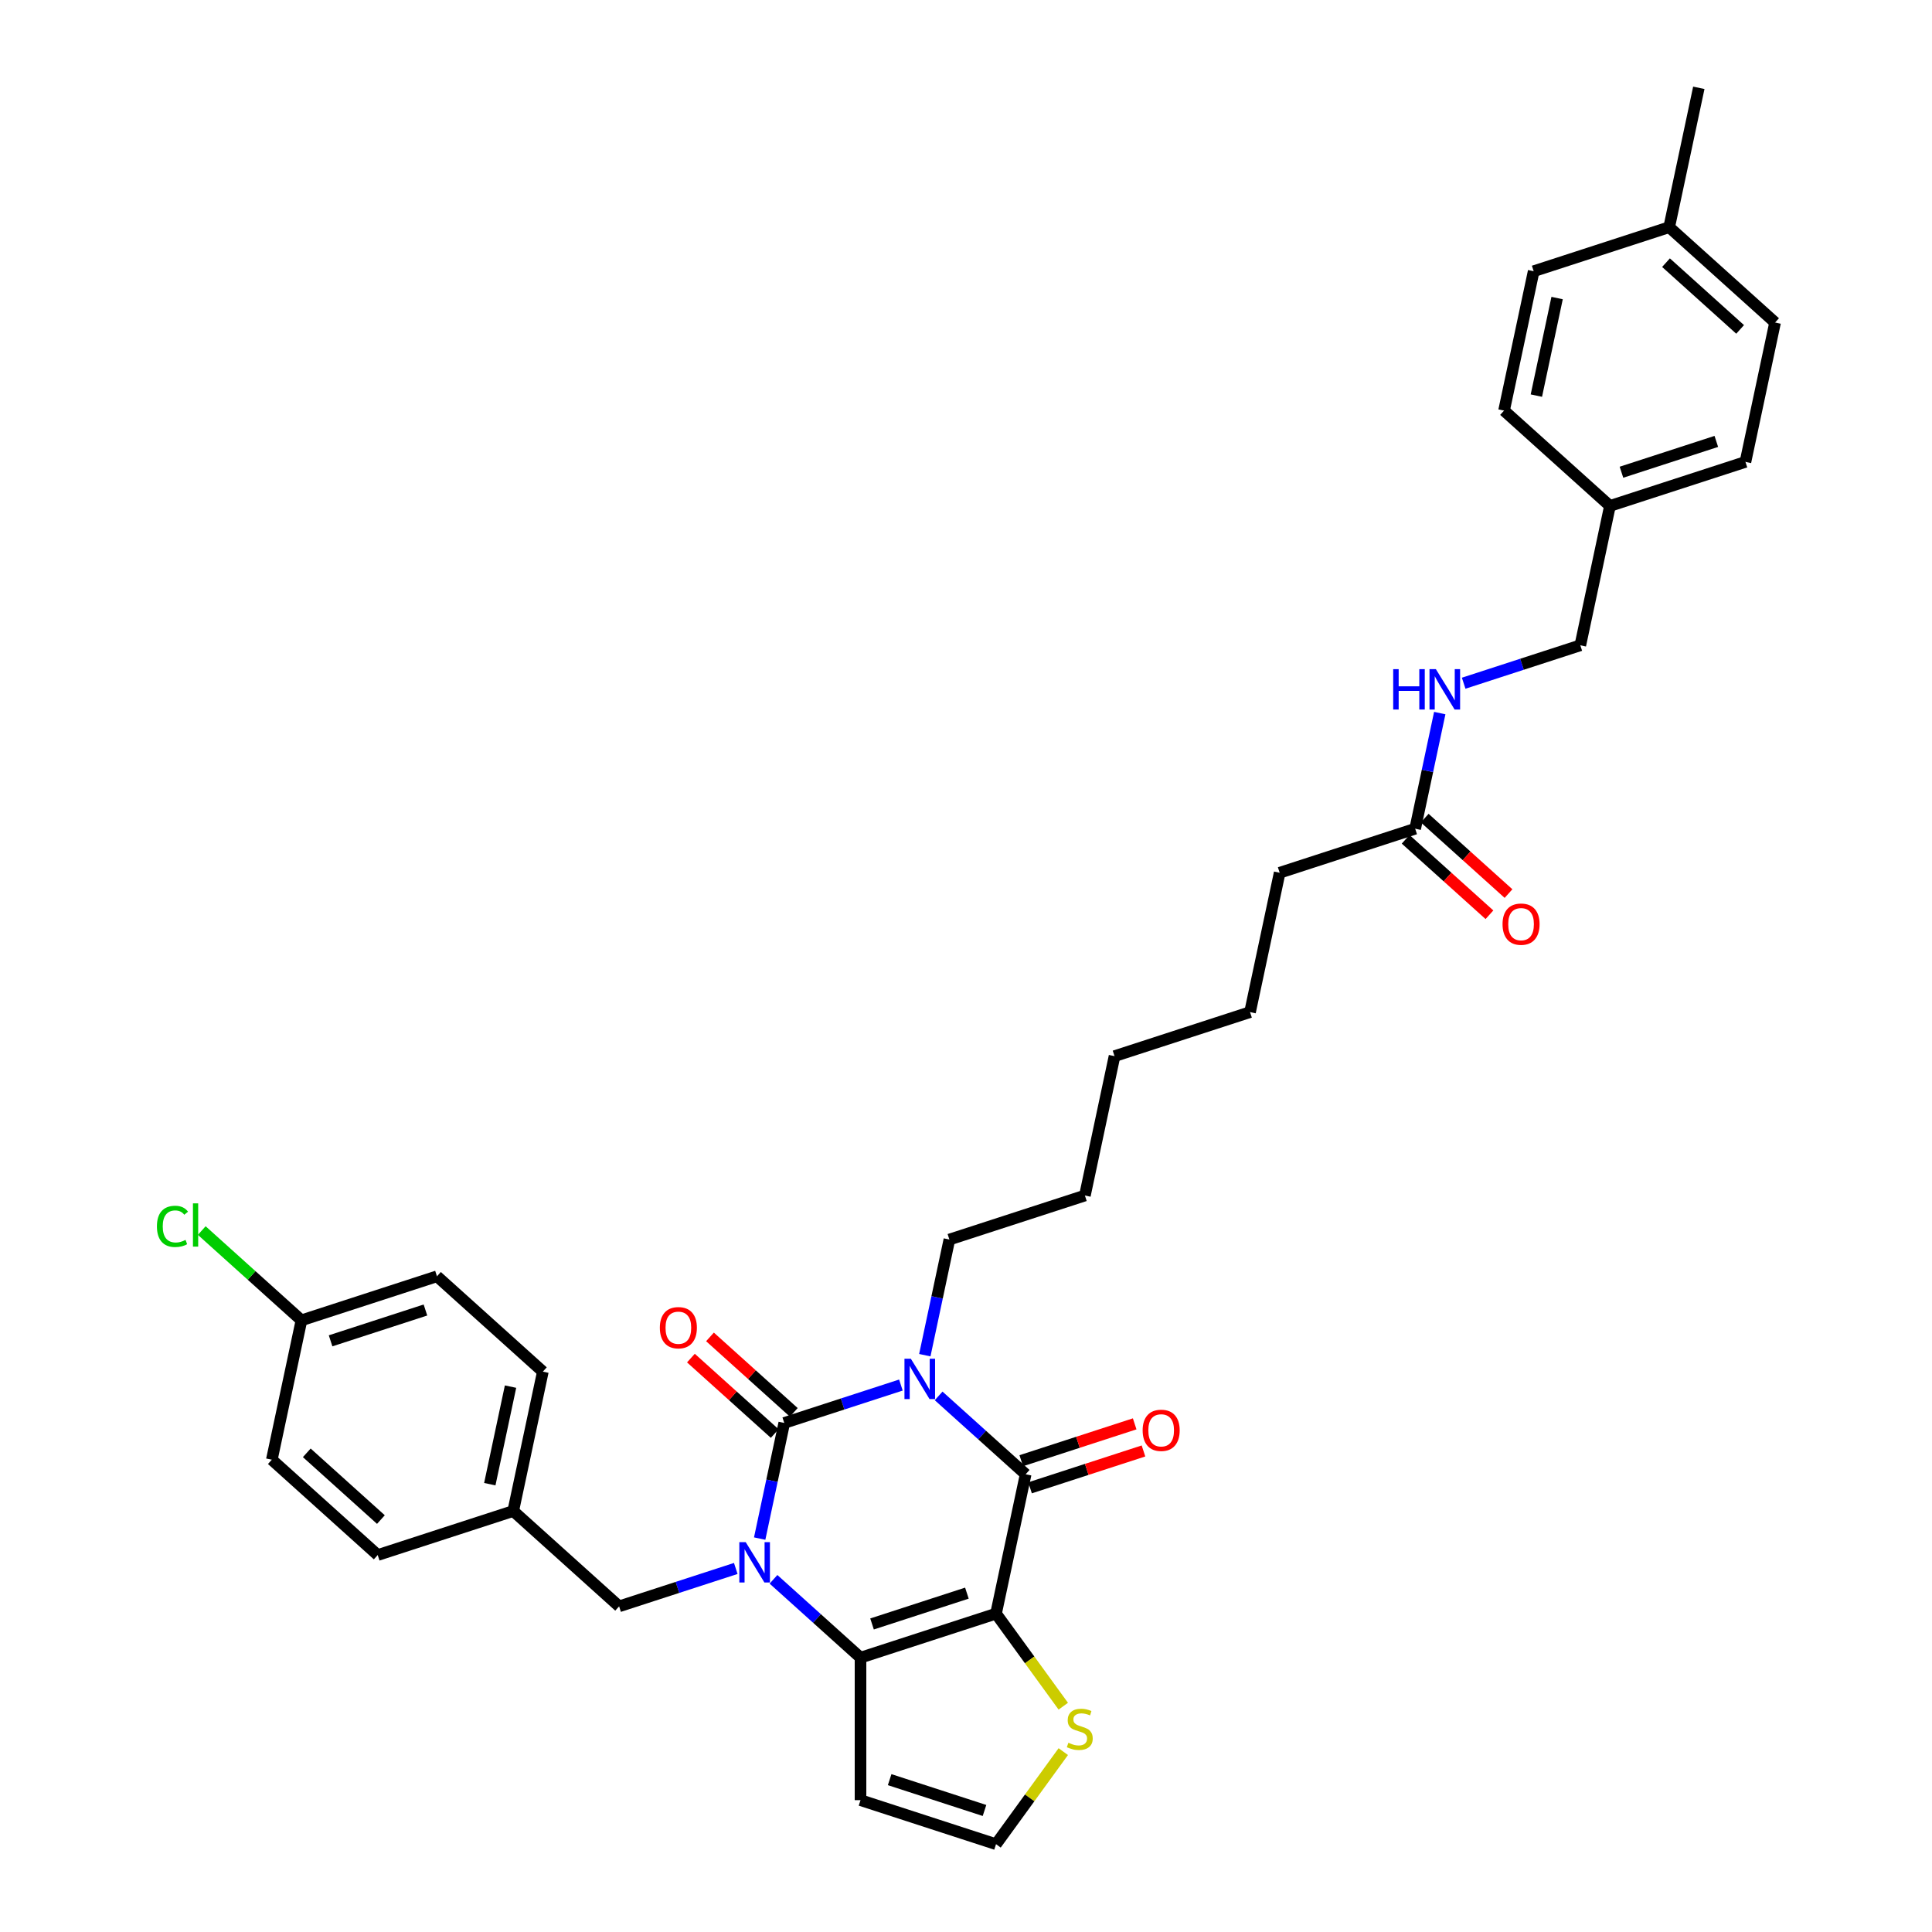 <?xml version='1.0' encoding='iso-8859-1'?>
<svg version='1.1' baseProfile='full'
              xmlns='http://www.w3.org/2000/svg'
                      xmlns:rdkit='http://www.rdkit.org/xml'
                      xmlns:xlink='http://www.w3.org/1999/xlink'
                  xml:space='preserve'
width='1000px' height='1000px' viewBox='0 0 1000 1000'>
<!-- END OF HEADER -->
<rect style='opacity:1.0;fill:#FFFFFF;stroke:none' width='1000' height='1000' x='0' y='0'> </rect>
<path class='bond-0' d='M 466.305,716.9 L 436.117,726.708' style='fill:none;fill-rule:evenodd;stroke:#0000FF;stroke-width:6px;stroke-linecap:butt;stroke-linejoin:miter;stroke-opacity:1' />
<path class='bond-0' d='M 436.117,726.708 L 405.929,736.517' style='fill:none;fill-rule:evenodd;stroke:#000000;stroke-width:6px;stroke-linecap:butt;stroke-linejoin:miter;stroke-opacity:1' />
<path class='bond-3' d='M 485.834,722.519 L 508.356,742.797' style='fill:none;fill-rule:evenodd;stroke:#0000FF;stroke-width:6px;stroke-linecap:butt;stroke-linejoin:miter;stroke-opacity:1' />
<path class='bond-3' d='M 508.356,742.797 L 530.877,763.076' style='fill:none;fill-rule:evenodd;stroke:#000000;stroke-width:6px;stroke-linecap:butt;stroke-linejoin:miter;stroke-opacity:1' />
<path class='bond-14' d='M 478.681,701.44 L 485.042,671.514' style='fill:none;fill-rule:evenodd;stroke:#0000FF;stroke-width:6px;stroke-linecap:butt;stroke-linejoin:miter;stroke-opacity:1' />
<path class='bond-14' d='M 485.042,671.514 L 491.403,641.588' style='fill:none;fill-rule:evenodd;stroke:#000000;stroke-width:6px;stroke-linecap:butt;stroke-linejoin:miter;stroke-opacity:1' />
<path class='bond-1' d='M 405.929,736.517 L 399.568,766.443' style='fill:none;fill-rule:evenodd;stroke:#000000;stroke-width:6px;stroke-linecap:butt;stroke-linejoin:miter;stroke-opacity:1' />
<path class='bond-1' d='M 399.568,766.443 L 393.207,796.369' style='fill:none;fill-rule:evenodd;stroke:#0000FF;stroke-width:6px;stroke-linecap:butt;stroke-linejoin:miter;stroke-opacity:1' />
<path class='bond-8' d='M 410.864,731.036 L 389.176,711.508' style='fill:none;fill-rule:evenodd;stroke:#000000;stroke-width:6px;stroke-linecap:butt;stroke-linejoin:miter;stroke-opacity:1' />
<path class='bond-8' d='M 389.176,711.508 L 367.488,691.98' style='fill:none;fill-rule:evenodd;stroke:#FF0000;stroke-width:6px;stroke-linecap:butt;stroke-linejoin:miter;stroke-opacity:1' />
<path class='bond-8' d='M 400.994,741.998 L 379.306,722.47' style='fill:none;fill-rule:evenodd;stroke:#000000;stroke-width:6px;stroke-linecap:butt;stroke-linejoin:miter;stroke-opacity:1' />
<path class='bond-8' d='M 379.306,722.47 L 357.618,702.942' style='fill:none;fill-rule:evenodd;stroke:#FF0000;stroke-width:6px;stroke-linecap:butt;stroke-linejoin:miter;stroke-opacity:1' />
<path class='bond-7' d='M 380.831,811.829 L 350.642,821.637' style='fill:none;fill-rule:evenodd;stroke:#0000FF;stroke-width:6px;stroke-linecap:butt;stroke-linejoin:miter;stroke-opacity:1' />
<path class='bond-7' d='M 350.642,821.637 L 320.454,831.446' style='fill:none;fill-rule:evenodd;stroke:#000000;stroke-width:6px;stroke-linecap:butt;stroke-linejoin:miter;stroke-opacity:1' />
<path class='bond-34' d='M 400.36,817.448 L 422.881,837.726' style='fill:none;fill-rule:evenodd;stroke:#0000FF;stroke-width:6px;stroke-linecap:butt;stroke-linejoin:miter;stroke-opacity:1' />
<path class='bond-34' d='M 422.881,837.726 L 445.403,858.005' style='fill:none;fill-rule:evenodd;stroke:#000000;stroke-width:6px;stroke-linecap:butt;stroke-linejoin:miter;stroke-opacity:1' />
<path class='bond-2' d='M 515.544,835.215 L 530.877,763.076' style='fill:none;fill-rule:evenodd;stroke:#000000;stroke-width:6px;stroke-linecap:butt;stroke-linejoin:miter;stroke-opacity:1' />
<path class='bond-4' d='M 515.544,835.215 L 445.403,858.005' style='fill:none;fill-rule:evenodd;stroke:#000000;stroke-width:6px;stroke-linecap:butt;stroke-linejoin:miter;stroke-opacity:1' />
<path class='bond-4' d='M 500.464,824.605 L 451.366,840.558' style='fill:none;fill-rule:evenodd;stroke:#000000;stroke-width:6px;stroke-linecap:butt;stroke-linejoin:miter;stroke-opacity:1' />
<path class='bond-5' d='M 515.544,835.215 L 532.948,859.17' style='fill:none;fill-rule:evenodd;stroke:#000000;stroke-width:6px;stroke-linecap:butt;stroke-linejoin:miter;stroke-opacity:1' />
<path class='bond-5' d='M 532.948,859.17 L 550.353,883.125' style='fill:none;fill-rule:evenodd;stroke:#CCCC00;stroke-width:6px;stroke-linecap:butt;stroke-linejoin:miter;stroke-opacity:1' />
<path class='bond-10' d='M 533.156,770.09 L 562.511,760.552' style='fill:none;fill-rule:evenodd;stroke:#000000;stroke-width:6px;stroke-linecap:butt;stroke-linejoin:miter;stroke-opacity:1' />
<path class='bond-10' d='M 562.511,760.552 L 591.866,751.014' style='fill:none;fill-rule:evenodd;stroke:#FF0000;stroke-width:6px;stroke-linecap:butt;stroke-linejoin:miter;stroke-opacity:1' />
<path class='bond-10' d='M 528.598,756.061 L 557.953,746.524' style='fill:none;fill-rule:evenodd;stroke:#000000;stroke-width:6px;stroke-linecap:butt;stroke-linejoin:miter;stroke-opacity:1' />
<path class='bond-10' d='M 557.953,746.524 L 587.308,736.986' style='fill:none;fill-rule:evenodd;stroke:#FF0000;stroke-width:6px;stroke-linecap:butt;stroke-linejoin:miter;stroke-opacity:1' />
<path class='bond-6' d='M 445.403,858.005 L 445.403,931.755' style='fill:none;fill-rule:evenodd;stroke:#000000;stroke-width:6px;stroke-linecap:butt;stroke-linejoin:miter;stroke-opacity:1' />
<path class='bond-9' d='M 550.353,906.635 L 532.948,930.59' style='fill:none;fill-rule:evenodd;stroke:#CCCC00;stroke-width:6px;stroke-linecap:butt;stroke-linejoin:miter;stroke-opacity:1' />
<path class='bond-9' d='M 532.948,930.59 L 515.544,954.545' style='fill:none;fill-rule:evenodd;stroke:#000000;stroke-width:6px;stroke-linecap:butt;stroke-linejoin:miter;stroke-opacity:1' />
<path class='bond-35' d='M 445.403,931.755 L 515.544,954.545' style='fill:none;fill-rule:evenodd;stroke:#000000;stroke-width:6px;stroke-linecap:butt;stroke-linejoin:miter;stroke-opacity:1' />
<path class='bond-35' d='M 460.482,921.146 L 509.58,937.099' style='fill:none;fill-rule:evenodd;stroke:#000000;stroke-width:6px;stroke-linecap:butt;stroke-linejoin:miter;stroke-opacity:1' />
<path class='bond-15' d='M 320.454,831.446 L 265.647,782.097' style='fill:none;fill-rule:evenodd;stroke:#000000;stroke-width:6px;stroke-linecap:butt;stroke-linejoin:miter;stroke-opacity:1' />
<path class='bond-11' d='M 732.494,428.939 L 662.353,451.73' style='fill:none;fill-rule:evenodd;stroke:#000000;stroke-width:6px;stroke-linecap:butt;stroke-linejoin:miter;stroke-opacity:1' />
<path class='bond-12' d='M 732.494,428.939 L 738.855,399.013' style='fill:none;fill-rule:evenodd;stroke:#000000;stroke-width:6px;stroke-linecap:butt;stroke-linejoin:miter;stroke-opacity:1' />
<path class='bond-12' d='M 738.855,399.013 L 745.215,369.087' style='fill:none;fill-rule:evenodd;stroke:#0000FF;stroke-width:6px;stroke-linecap:butt;stroke-linejoin:miter;stroke-opacity:1' />
<path class='bond-13' d='M 727.559,434.42 L 749.247,453.948' style='fill:none;fill-rule:evenodd;stroke:#000000;stroke-width:6px;stroke-linecap:butt;stroke-linejoin:miter;stroke-opacity:1' />
<path class='bond-13' d='M 749.247,453.948 L 770.935,473.476' style='fill:none;fill-rule:evenodd;stroke:#FF0000;stroke-width:6px;stroke-linecap:butt;stroke-linejoin:miter;stroke-opacity:1' />
<path class='bond-13' d='M 737.428,423.459 L 759.116,442.987' style='fill:none;fill-rule:evenodd;stroke:#000000;stroke-width:6px;stroke-linecap:butt;stroke-linejoin:miter;stroke-opacity:1' />
<path class='bond-13' d='M 759.116,442.987 L 780.804,462.515' style='fill:none;fill-rule:evenodd;stroke:#FF0000;stroke-width:6px;stroke-linecap:butt;stroke-linejoin:miter;stroke-opacity:1' />
<path class='bond-16' d='M 757.592,353.628 L 787.78,343.819' style='fill:none;fill-rule:evenodd;stroke:#0000FF;stroke-width:6px;stroke-linecap:butt;stroke-linejoin:miter;stroke-opacity:1' />
<path class='bond-16' d='M 787.78,343.819 L 817.968,334.01' style='fill:none;fill-rule:evenodd;stroke:#000000;stroke-width:6px;stroke-linecap:butt;stroke-linejoin:miter;stroke-opacity:1' />
<path class='bond-31' d='M 491.403,641.588 L 561.544,618.798' style='fill:none;fill-rule:evenodd;stroke:#000000;stroke-width:6px;stroke-linecap:butt;stroke-linejoin:miter;stroke-opacity:1' />
<path class='bond-21' d='M 265.647,782.097 L 195.506,804.888' style='fill:none;fill-rule:evenodd;stroke:#000000;stroke-width:6px;stroke-linecap:butt;stroke-linejoin:miter;stroke-opacity:1' />
<path class='bond-22' d='M 265.647,782.097 L 280.981,709.958' style='fill:none;fill-rule:evenodd;stroke:#000000;stroke-width:6px;stroke-linecap:butt;stroke-linejoin:miter;stroke-opacity:1' />
<path class='bond-22' d='M 253.519,768.21 L 264.253,717.713' style='fill:none;fill-rule:evenodd;stroke:#000000;stroke-width:6px;stroke-linecap:butt;stroke-linejoin:miter;stroke-opacity:1' />
<path class='bond-18' d='M 817.968,334.01 L 833.302,261.871' style='fill:none;fill-rule:evenodd;stroke:#000000;stroke-width:6px;stroke-linecap:butt;stroke-linejoin:miter;stroke-opacity:1' />
<path class='bond-17' d='M 156.032,683.4 L 226.173,660.61' style='fill:none;fill-rule:evenodd;stroke:#000000;stroke-width:6px;stroke-linecap:butt;stroke-linejoin:miter;stroke-opacity:1' />
<path class='bond-17' d='M 171.111,694.009 L 220.21,678.056' style='fill:none;fill-rule:evenodd;stroke:#000000;stroke-width:6px;stroke-linecap:butt;stroke-linejoin:miter;stroke-opacity:1' />
<path class='bond-19' d='M 156.032,683.4 L 130.229,660.166' style='fill:none;fill-rule:evenodd;stroke:#000000;stroke-width:6px;stroke-linecap:butt;stroke-linejoin:miter;stroke-opacity:1' />
<path class='bond-19' d='M 130.229,660.166 L 104.426,636.933' style='fill:none;fill-rule:evenodd;stroke:#00CC00;stroke-width:6px;stroke-linecap:butt;stroke-linejoin:miter;stroke-opacity:1' />
<path class='bond-36' d='M 156.032,683.4 L 140.699,755.539' style='fill:none;fill-rule:evenodd;stroke:#000000;stroke-width:6px;stroke-linecap:butt;stroke-linejoin:miter;stroke-opacity:1' />
<path class='bond-25' d='M 833.302,261.871 L 778.494,212.523' style='fill:none;fill-rule:evenodd;stroke:#000000;stroke-width:6px;stroke-linecap:butt;stroke-linejoin:miter;stroke-opacity:1' />
<path class='bond-26' d='M 833.302,261.871 L 903.443,239.081' style='fill:none;fill-rule:evenodd;stroke:#000000;stroke-width:6px;stroke-linecap:butt;stroke-linejoin:miter;stroke-opacity:1' />
<path class='bond-26' d='M 839.265,244.425 L 888.363,228.472' style='fill:none;fill-rule:evenodd;stroke:#000000;stroke-width:6px;stroke-linecap:butt;stroke-linejoin:miter;stroke-opacity:1' />
<path class='bond-20' d='M 863.969,117.593 L 918.776,166.942' style='fill:none;fill-rule:evenodd;stroke:#000000;stroke-width:6px;stroke-linecap:butt;stroke-linejoin:miter;stroke-opacity:1' />
<path class='bond-20' d='M 862.32,135.957 L 900.685,170.501' style='fill:none;fill-rule:evenodd;stroke:#000000;stroke-width:6px;stroke-linecap:butt;stroke-linejoin:miter;stroke-opacity:1' />
<path class='bond-30' d='M 863.969,117.593 L 879.303,45.455' style='fill:none;fill-rule:evenodd;stroke:#000000;stroke-width:6px;stroke-linecap:butt;stroke-linejoin:miter;stroke-opacity:1' />
<path class='bond-37' d='M 863.969,117.593 L 793.828,140.384' style='fill:none;fill-rule:evenodd;stroke:#000000;stroke-width:6px;stroke-linecap:butt;stroke-linejoin:miter;stroke-opacity:1' />
<path class='bond-23' d='M 195.506,804.888 L 140.699,755.539' style='fill:none;fill-rule:evenodd;stroke:#000000;stroke-width:6px;stroke-linecap:butt;stroke-linejoin:miter;stroke-opacity:1' />
<path class='bond-23' d='M 197.155,786.524 L 158.789,751.98' style='fill:none;fill-rule:evenodd;stroke:#000000;stroke-width:6px;stroke-linecap:butt;stroke-linejoin:miter;stroke-opacity:1' />
<path class='bond-24' d='M 280.981,709.958 L 226.173,660.61' style='fill:none;fill-rule:evenodd;stroke:#000000;stroke-width:6px;stroke-linecap:butt;stroke-linejoin:miter;stroke-opacity:1' />
<path class='bond-28' d='M 778.494,212.523 L 793.828,140.384' style='fill:none;fill-rule:evenodd;stroke:#000000;stroke-width:6px;stroke-linecap:butt;stroke-linejoin:miter;stroke-opacity:1' />
<path class='bond-28' d='M 795.222,204.768 L 805.956,154.271' style='fill:none;fill-rule:evenodd;stroke:#000000;stroke-width:6px;stroke-linecap:butt;stroke-linejoin:miter;stroke-opacity:1' />
<path class='bond-27' d='M 903.443,239.081 L 918.776,166.942' style='fill:none;fill-rule:evenodd;stroke:#000000;stroke-width:6px;stroke-linecap:butt;stroke-linejoin:miter;stroke-opacity:1' />
<path class='bond-29' d='M 662.353,451.73 L 647.019,523.869' style='fill:none;fill-rule:evenodd;stroke:#000000;stroke-width:6px;stroke-linecap:butt;stroke-linejoin:miter;stroke-opacity:1' />
<path class='bond-33' d='M 561.544,618.798 L 576.878,546.659' style='fill:none;fill-rule:evenodd;stroke:#000000;stroke-width:6px;stroke-linecap:butt;stroke-linejoin:miter;stroke-opacity:1' />
<path class='bond-32' d='M 647.019,523.869 L 576.878,546.659' style='fill:none;fill-rule:evenodd;stroke:#000000;stroke-width:6px;stroke-linecap:butt;stroke-linejoin:miter;stroke-opacity:1' />
<path  class='atom-0' d='M 471.453 703.284
L 478.297 714.346
Q 478.976 715.438, 480.067 717.414
Q 481.159 719.391, 481.218 719.509
L 481.218 703.284
L 483.991 703.284
L 483.991 724.17
L 481.129 724.17
L 473.784 712.075
Q 472.928 710.659, 472.014 709.036
Q 471.129 707.414, 470.863 706.912
L 470.863 724.17
L 468.149 724.17
L 468.149 703.284
L 471.453 703.284
' fill='#0000FF'/>
<path  class='atom-2' d='M 385.978 798.213
L 392.823 809.275
Q 393.501 810.367, 394.593 812.343
Q 395.684 814.32, 395.743 814.438
L 395.743 798.213
L 398.516 798.213
L 398.516 819.099
L 395.655 819.099
L 388.309 807.004
Q 387.453 805.588, 386.539 803.965
Q 385.654 802.343, 385.388 801.841
L 385.388 819.099
L 382.674 819.099
L 382.674 798.213
L 385.978 798.213
' fill='#0000FF'/>
<path  class='atom-6' d='M 552.993 902.049
Q 553.229 902.137, 554.203 902.55
Q 555.176 902.963, 556.238 903.229
Q 557.33 903.465, 558.392 903.465
Q 560.368 903.465, 561.519 902.521
Q 562.669 901.547, 562.669 899.866
Q 562.669 898.715, 562.079 898.007
Q 561.519 897.299, 560.634 896.916
Q 559.749 896.532, 558.274 896.089
Q 556.415 895.529, 555.294 894.998
Q 554.203 894.467, 553.406 893.346
Q 552.639 892.225, 552.639 890.337
Q 552.639 887.711, 554.409 886.089
Q 556.209 884.466, 559.749 884.466
Q 562.168 884.466, 564.911 885.617
L 564.233 887.888
Q 561.725 886.856, 559.837 886.856
Q 557.802 886.856, 556.681 887.711
Q 555.56 888.537, 555.589 889.983
Q 555.589 891.104, 556.15 891.782
Q 556.74 892.461, 557.566 892.844
Q 558.421 893.228, 559.837 893.67
Q 561.725 894.26, 562.846 894.85
Q 563.967 895.44, 564.764 896.65
Q 565.59 897.83, 565.59 899.866
Q 565.59 902.757, 563.643 904.32
Q 561.725 905.854, 558.51 905.854
Q 556.651 905.854, 555.235 905.441
Q 553.849 905.058, 552.197 904.379
L 552.993 902.049
' fill='#CCCC00'/>
<path  class='atom-9' d='M 341.534 687.227
Q 341.534 682.212, 344.012 679.41
Q 346.49 676.607, 351.122 676.607
Q 355.753 676.607, 358.231 679.41
Q 360.709 682.212, 360.709 687.227
Q 360.709 692.301, 358.202 695.192
Q 355.694 698.054, 351.122 698.054
Q 346.519 698.054, 344.012 695.192
Q 341.534 692.331, 341.534 687.227
M 351.122 695.694
Q 354.308 695.694, 356.019 693.57
Q 357.759 691.416, 357.759 687.227
Q 357.759 683.127, 356.019 681.062
Q 354.308 678.967, 351.122 678.967
Q 347.935 678.967, 346.195 681.032
Q 344.484 683.097, 344.484 687.227
Q 344.484 691.446, 346.195 693.57
Q 347.935 695.694, 351.122 695.694
' fill='#FF0000'/>
<path  class='atom-11' d='M 591.431 740.344
Q 591.431 735.329, 593.909 732.527
Q 596.387 729.724, 601.018 729.724
Q 605.65 729.724, 608.128 732.527
Q 610.606 735.329, 610.606 740.344
Q 610.606 745.418, 608.098 748.309
Q 605.591 751.171, 601.018 751.171
Q 596.416 751.171, 593.909 748.309
Q 591.431 745.448, 591.431 740.344
M 601.018 748.811
Q 604.204 748.811, 605.915 746.687
Q 607.656 744.533, 607.656 740.344
Q 607.656 736.244, 605.915 734.179
Q 604.204 732.084, 601.018 732.084
Q 597.832 732.084, 596.092 734.149
Q 594.381 736.214, 594.381 740.344
Q 594.381 744.563, 596.092 746.687
Q 597.832 748.811, 601.018 748.811
' fill='#FF0000'/>
<path  class='atom-13' d='M 721.115 346.357
L 723.947 346.357
L 723.947 355.237
L 734.626 355.237
L 734.626 346.357
L 737.458 346.357
L 737.458 367.244
L 734.626 367.244
L 734.626 357.597
L 723.947 357.597
L 723.947 367.244
L 721.115 367.244
L 721.115 346.357
' fill='#0000FF'/>
<path  class='atom-13' d='M 743.21 346.357
L 750.054 357.42
Q 750.733 358.512, 751.824 360.488
Q 752.916 362.465, 752.975 362.583
L 752.975 346.357
L 755.748 346.357
L 755.748 367.244
L 752.886 367.244
L 745.541 355.148
Q 744.685 353.732, 743.771 352.11
Q 742.886 350.487, 742.62 349.986
L 742.62 367.244
L 739.906 367.244
L 739.906 346.357
L 743.21 346.357
' fill='#0000FF'/>
<path  class='atom-14' d='M 777.713 478.347
Q 777.713 473.332, 780.191 470.53
Q 782.669 467.727, 787.301 467.727
Q 791.932 467.727, 794.41 470.53
Q 796.888 473.332, 796.888 478.347
Q 796.888 483.421, 794.381 486.312
Q 791.873 489.174, 787.301 489.174
Q 782.699 489.174, 780.191 486.312
Q 777.713 483.451, 777.713 478.347
M 787.301 486.814
Q 790.487 486.814, 792.198 484.69
Q 793.938 482.536, 793.938 478.347
Q 793.938 474.247, 792.198 472.182
Q 790.487 470.087, 787.301 470.087
Q 784.115 470.087, 782.374 472.152
Q 780.663 474.217, 780.663 478.347
Q 780.663 482.566, 782.374 484.69
Q 784.115 486.814, 787.301 486.814
' fill='#FF0000'/>
<path  class='atom-20' d='M 81.224 634.774
Q 81.224 629.582, 83.643 626.868
Q 86.091 624.124, 90.723 624.124
Q 95.03 624.124, 97.331 627.163
L 95.384 628.756
Q 93.702 626.543, 90.723 626.543
Q 87.566 626.543, 85.885 628.667
Q 84.233 630.762, 84.233 634.774
Q 84.233 638.904, 85.944 641.028
Q 87.684 643.152, 91.047 643.152
Q 93.348 643.152, 96.033 641.765
L 96.859 643.978
Q 95.767 644.686, 94.115 645.099
Q 92.463 645.512, 90.634 645.512
Q 86.091 645.512, 83.643 642.739
Q 81.224 639.966, 81.224 634.774
' fill='#00CC00'/>
<path  class='atom-20' d='M 99.868 622.856
L 102.582 622.856
L 102.582 645.246
L 99.868 645.246
L 99.868 622.856
' fill='#00CC00'/>
</svg>
